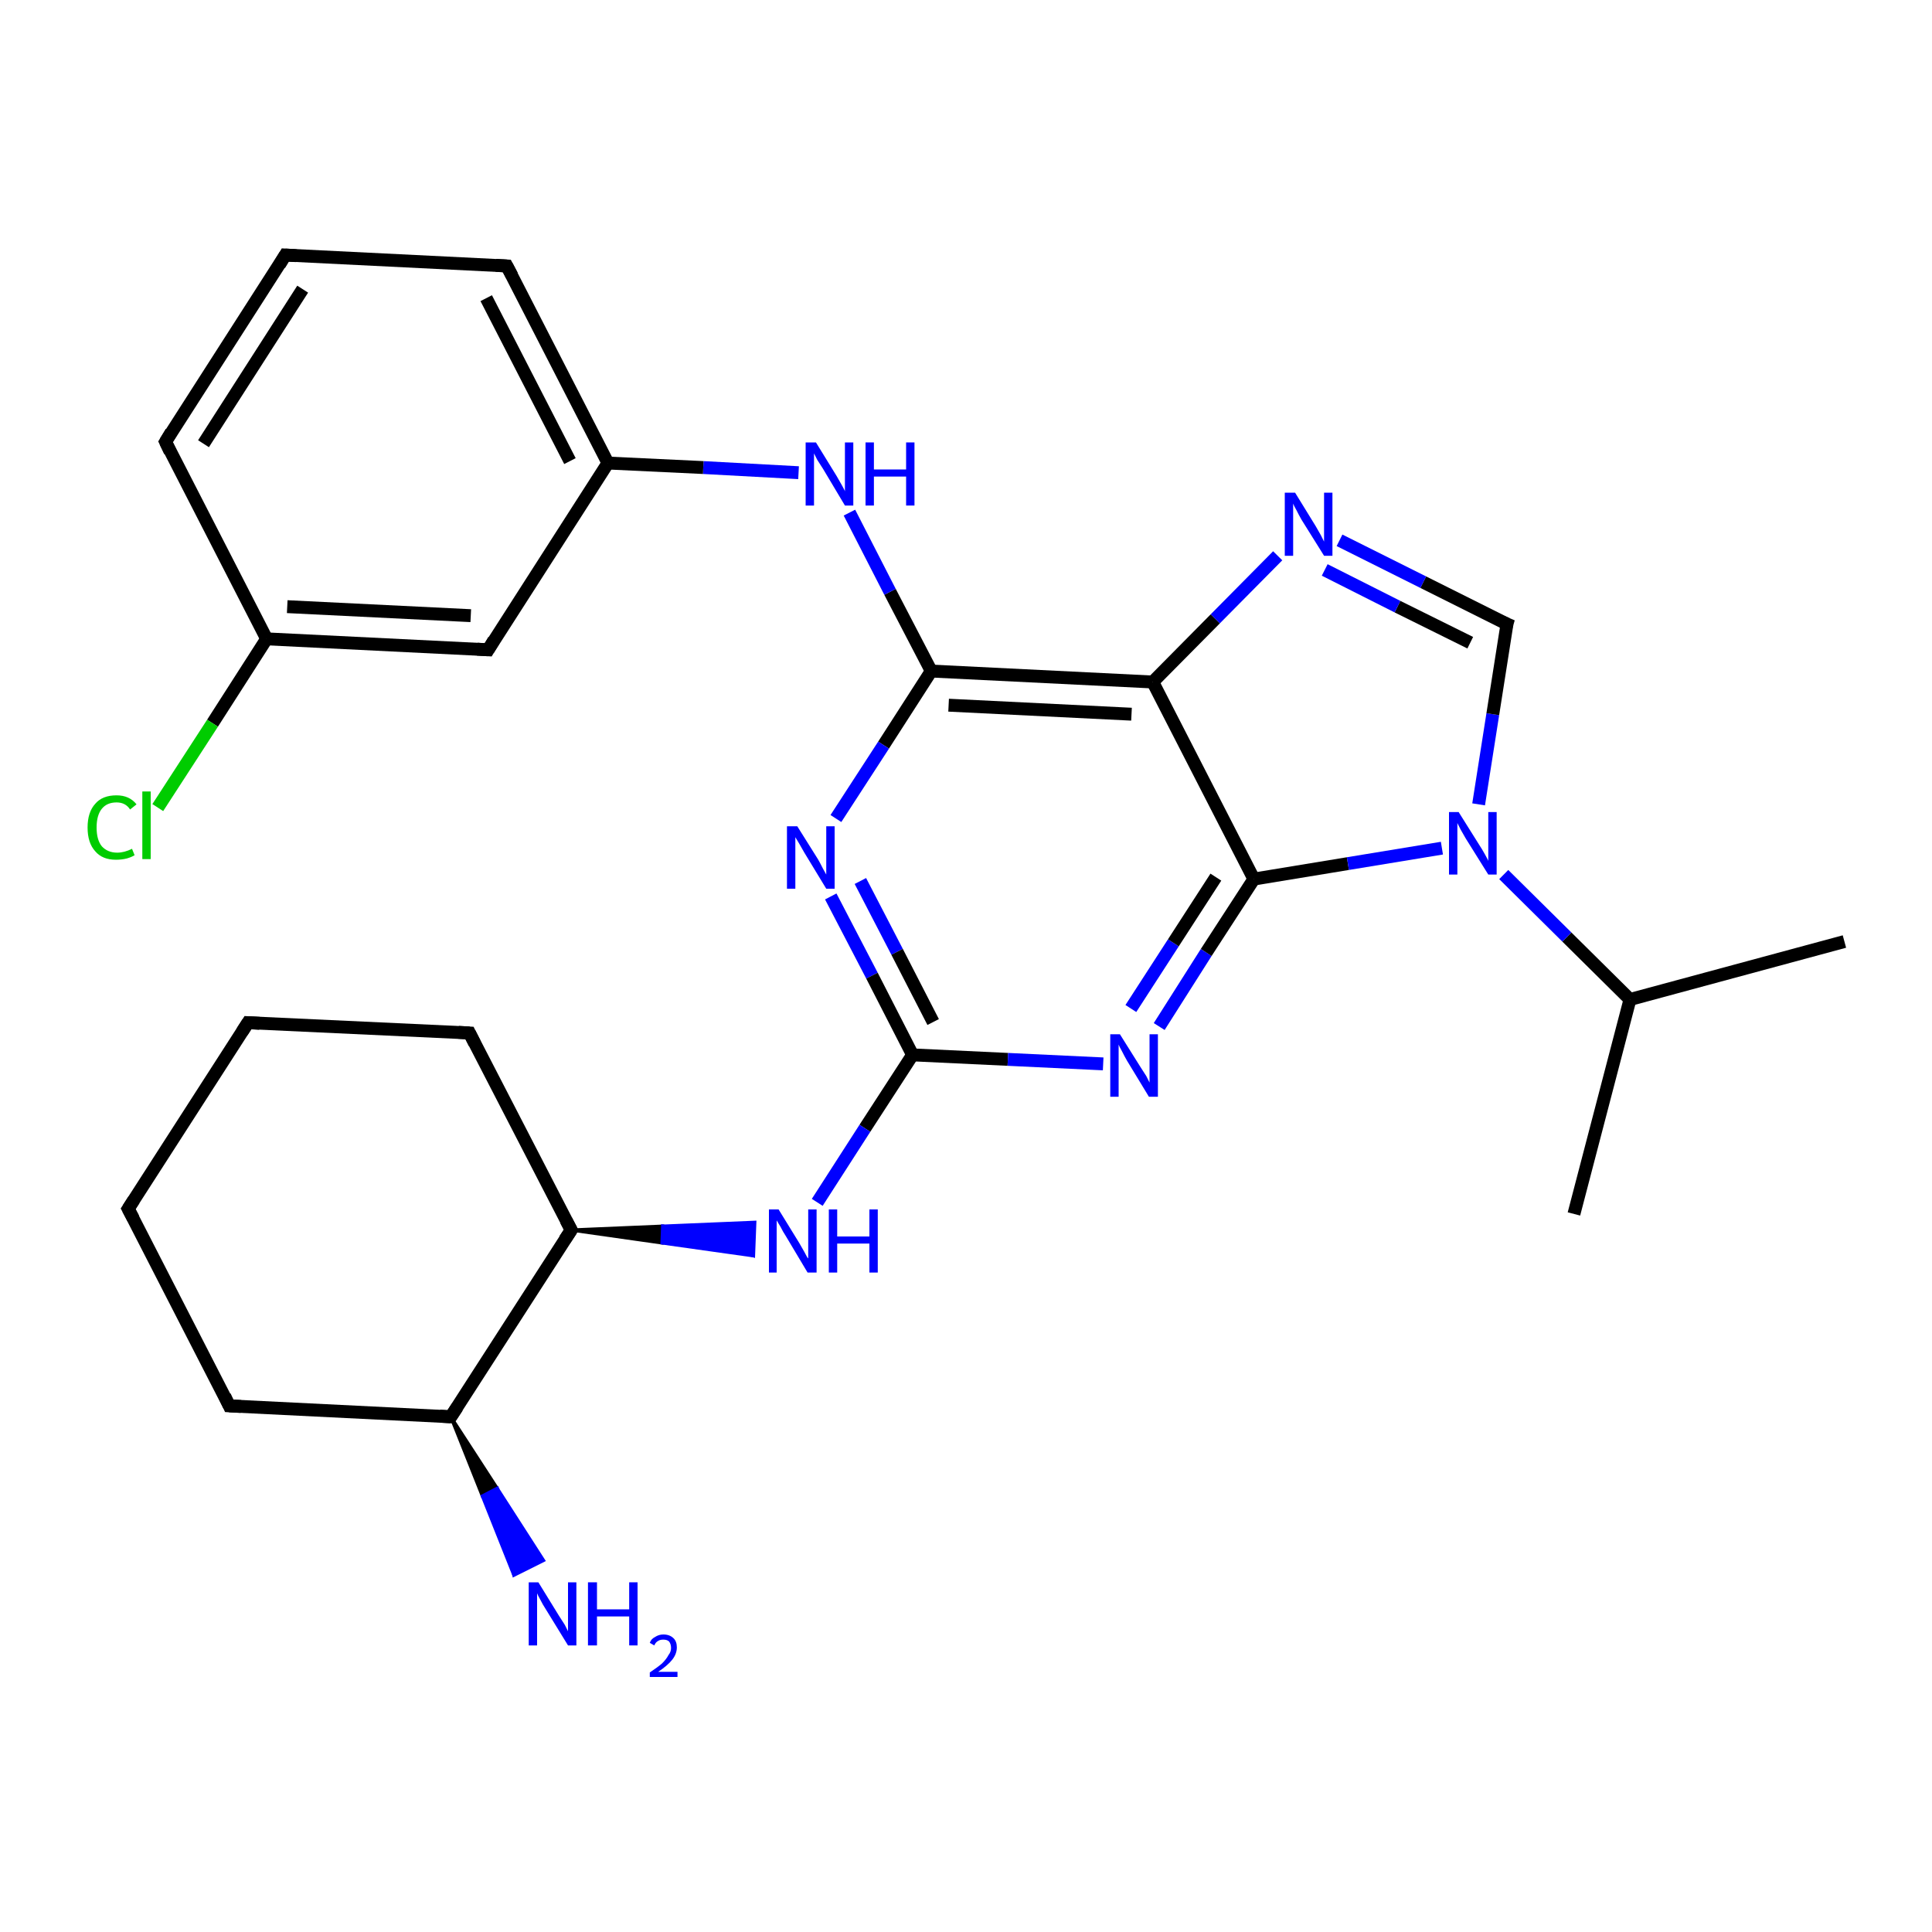 <?xml version='1.0' encoding='iso-8859-1'?>
<svg version='1.1' baseProfile='full'
              xmlns='http://www.w3.org/2000/svg'
                      xmlns:rdkit='http://www.rdkit.org/xml'
                      xmlns:xlink='http://www.w3.org/1999/xlink'
                  xml:space='preserve'
width='300px' height='300px' viewBox='0 0 300 300'>
<!-- END OF HEADER -->
<rect style='opacity:1.0;fill:#FFFFFF;stroke:none' width='300.0' height='300.0' x='0.0' y='0.0'> </rect>
<path class='bond-0 atom-0 atom-1' d='M 286.4,146.2 L 253.1,155.2' style='fill:none;fill-rule:evenodd;stroke:#000000;stroke-width:2.0px;stroke-linecap:butt;stroke-linejoin:miter;stroke-opacity:1' />
<path class='bond-1 atom-1 atom-2' d='M 253.1,155.2 L 244.4,188.5' style='fill:none;fill-rule:evenodd;stroke:#000000;stroke-width:2.0px;stroke-linecap:butt;stroke-linejoin:miter;stroke-opacity:1' />
<path class='bond-2 atom-1 atom-3' d='M 253.1,155.2 L 243.3,145.5' style='fill:none;fill-rule:evenodd;stroke:#000000;stroke-width:2.0px;stroke-linecap:butt;stroke-linejoin:miter;stroke-opacity:1' />
<path class='bond-2 atom-1 atom-3' d='M 243.3,145.5 L 233.5,135.8' style='fill:none;fill-rule:evenodd;stroke:#0000FF;stroke-width:2.0px;stroke-linecap:butt;stroke-linejoin:miter;stroke-opacity:1' />
<path class='bond-3 atom-3 atom-4' d='M 229.6,124.9 L 231.8,110.9' style='fill:none;fill-rule:evenodd;stroke:#0000FF;stroke-width:2.0px;stroke-linecap:butt;stroke-linejoin:miter;stroke-opacity:1' />
<path class='bond-3 atom-3 atom-4' d='M 231.8,110.9 L 234.0,96.9' style='fill:none;fill-rule:evenodd;stroke:#000000;stroke-width:2.0px;stroke-linecap:butt;stroke-linejoin:miter;stroke-opacity:1' />
<path class='bond-4 atom-4 atom-5' d='M 234.0,96.9 L 221.0,90.4' style='fill:none;fill-rule:evenodd;stroke:#000000;stroke-width:2.0px;stroke-linecap:butt;stroke-linejoin:miter;stroke-opacity:1' />
<path class='bond-4 atom-4 atom-5' d='M 221.0,90.4 L 208.0,83.9' style='fill:none;fill-rule:evenodd;stroke:#0000FF;stroke-width:2.0px;stroke-linecap:butt;stroke-linejoin:miter;stroke-opacity:1' />
<path class='bond-4 atom-4 atom-5' d='M 228.3,99.8 L 217.0,94.2' style='fill:none;fill-rule:evenodd;stroke:#000000;stroke-width:2.0px;stroke-linecap:butt;stroke-linejoin:miter;stroke-opacity:1' />
<path class='bond-4 atom-4 atom-5' d='M 217.0,94.2 L 205.7,88.5' style='fill:none;fill-rule:evenodd;stroke:#0000FF;stroke-width:2.0px;stroke-linecap:butt;stroke-linejoin:miter;stroke-opacity:1' />
<path class='bond-5 atom-5 atom-6' d='M 198.4,86.3 L 188.7,96.1' style='fill:none;fill-rule:evenodd;stroke:#0000FF;stroke-width:2.0px;stroke-linecap:butt;stroke-linejoin:miter;stroke-opacity:1' />
<path class='bond-5 atom-5 atom-6' d='M 188.7,96.1 L 179.0,105.9' style='fill:none;fill-rule:evenodd;stroke:#000000;stroke-width:2.0px;stroke-linecap:butt;stroke-linejoin:miter;stroke-opacity:1' />
<path class='bond-6 atom-6 atom-7' d='M 179.0,105.9 L 144.6,104.2' style='fill:none;fill-rule:evenodd;stroke:#000000;stroke-width:2.0px;stroke-linecap:butt;stroke-linejoin:miter;stroke-opacity:1' />
<path class='bond-6 atom-6 atom-7' d='M 175.7,110.9 L 147.3,109.5' style='fill:none;fill-rule:evenodd;stroke:#000000;stroke-width:2.0px;stroke-linecap:butt;stroke-linejoin:miter;stroke-opacity:1' />
<path class='bond-7 atom-7 atom-8' d='M 144.6,104.2 L 138.2,91.9' style='fill:none;fill-rule:evenodd;stroke:#000000;stroke-width:2.0px;stroke-linecap:butt;stroke-linejoin:miter;stroke-opacity:1' />
<path class='bond-7 atom-7 atom-8' d='M 138.2,91.9 L 131.9,79.6' style='fill:none;fill-rule:evenodd;stroke:#0000FF;stroke-width:2.0px;stroke-linecap:butt;stroke-linejoin:miter;stroke-opacity:1' />
<path class='bond-8 atom-8 atom-9' d='M 124.0,73.4 L 109.2,72.6' style='fill:none;fill-rule:evenodd;stroke:#0000FF;stroke-width:2.0px;stroke-linecap:butt;stroke-linejoin:miter;stroke-opacity:1' />
<path class='bond-8 atom-8 atom-9' d='M 109.2,72.6 L 94.4,71.9' style='fill:none;fill-rule:evenodd;stroke:#000000;stroke-width:2.0px;stroke-linecap:butt;stroke-linejoin:miter;stroke-opacity:1' />
<path class='bond-9 atom-9 atom-10' d='M 94.4,71.9 L 78.7,41.3' style='fill:none;fill-rule:evenodd;stroke:#000000;stroke-width:2.0px;stroke-linecap:butt;stroke-linejoin:miter;stroke-opacity:1' />
<path class='bond-9 atom-9 atom-10' d='M 88.5,71.6 L 75.5,46.3' style='fill:none;fill-rule:evenodd;stroke:#000000;stroke-width:2.0px;stroke-linecap:butt;stroke-linejoin:miter;stroke-opacity:1' />
<path class='bond-10 atom-10 atom-11' d='M 78.7,41.3 L 44.3,39.6' style='fill:none;fill-rule:evenodd;stroke:#000000;stroke-width:2.0px;stroke-linecap:butt;stroke-linejoin:miter;stroke-opacity:1' />
<path class='bond-11 atom-11 atom-12' d='M 44.3,39.6 L 25.7,68.6' style='fill:none;fill-rule:evenodd;stroke:#000000;stroke-width:2.0px;stroke-linecap:butt;stroke-linejoin:miter;stroke-opacity:1' />
<path class='bond-11 atom-11 atom-12' d='M 47.0,44.9 L 31.6,68.9' style='fill:none;fill-rule:evenodd;stroke:#000000;stroke-width:2.0px;stroke-linecap:butt;stroke-linejoin:miter;stroke-opacity:1' />
<path class='bond-12 atom-12 atom-13' d='M 25.7,68.6 L 41.4,99.2' style='fill:none;fill-rule:evenodd;stroke:#000000;stroke-width:2.0px;stroke-linecap:butt;stroke-linejoin:miter;stroke-opacity:1' />
<path class='bond-13 atom-13 atom-14' d='M 41.4,99.2 L 33.0,112.3' style='fill:none;fill-rule:evenodd;stroke:#000000;stroke-width:2.0px;stroke-linecap:butt;stroke-linejoin:miter;stroke-opacity:1' />
<path class='bond-13 atom-13 atom-14' d='M 33.0,112.3 L 24.5,125.4' style='fill:none;fill-rule:evenodd;stroke:#00CC00;stroke-width:2.0px;stroke-linecap:butt;stroke-linejoin:miter;stroke-opacity:1' />
<path class='bond-14 atom-13 atom-15' d='M 41.4,99.2 L 75.8,100.9' style='fill:none;fill-rule:evenodd;stroke:#000000;stroke-width:2.0px;stroke-linecap:butt;stroke-linejoin:miter;stroke-opacity:1' />
<path class='bond-14 atom-13 atom-15' d='M 44.6,94.2 L 73.1,95.6' style='fill:none;fill-rule:evenodd;stroke:#000000;stroke-width:2.0px;stroke-linecap:butt;stroke-linejoin:miter;stroke-opacity:1' />
<path class='bond-15 atom-7 atom-16' d='M 144.6,104.2 L 137.2,115.7' style='fill:none;fill-rule:evenodd;stroke:#000000;stroke-width:2.0px;stroke-linecap:butt;stroke-linejoin:miter;stroke-opacity:1' />
<path class='bond-15 atom-7 atom-16' d='M 137.2,115.7 L 129.8,127.1' style='fill:none;fill-rule:evenodd;stroke:#0000FF;stroke-width:2.0px;stroke-linecap:butt;stroke-linejoin:miter;stroke-opacity:1' />
<path class='bond-16 atom-16 atom-17' d='M 129.0,139.2 L 135.4,151.5' style='fill:none;fill-rule:evenodd;stroke:#0000FF;stroke-width:2.0px;stroke-linecap:butt;stroke-linejoin:miter;stroke-opacity:1' />
<path class='bond-16 atom-16 atom-17' d='M 135.4,151.5 L 141.7,163.8' style='fill:none;fill-rule:evenodd;stroke:#000000;stroke-width:2.0px;stroke-linecap:butt;stroke-linejoin:miter;stroke-opacity:1' />
<path class='bond-16 atom-16 atom-17' d='M 133.6,136.8 L 139.3,147.8' style='fill:none;fill-rule:evenodd;stroke:#0000FF;stroke-width:2.0px;stroke-linecap:butt;stroke-linejoin:miter;stroke-opacity:1' />
<path class='bond-16 atom-16 atom-17' d='M 139.3,147.8 L 144.9,158.7' style='fill:none;fill-rule:evenodd;stroke:#000000;stroke-width:2.0px;stroke-linecap:butt;stroke-linejoin:miter;stroke-opacity:1' />
<path class='bond-17 atom-17 atom-18' d='M 141.7,163.8 L 134.3,175.2' style='fill:none;fill-rule:evenodd;stroke:#000000;stroke-width:2.0px;stroke-linecap:butt;stroke-linejoin:miter;stroke-opacity:1' />
<path class='bond-17 atom-17 atom-18' d='M 134.3,175.2 L 126.9,186.7' style='fill:none;fill-rule:evenodd;stroke:#0000FF;stroke-width:2.0px;stroke-linecap:butt;stroke-linejoin:miter;stroke-opacity:1' />
<path class='bond-18 atom-19 atom-18' d='M 88.7,191.0 L 102.9,190.4 L 102.8,193.0 Z' style='fill:#000000;fill-rule:evenodd;fill-opacity:1;stroke:#000000;stroke-width:0.5px;stroke-linecap:butt;stroke-linejoin:miter;stroke-opacity:1;' />
<path class='bond-18 atom-19 atom-18' d='M 102.9,190.4 L 117.0,195.0 L 117.2,189.8 Z' style='fill:#0000FF;fill-rule:evenodd;fill-opacity:1;stroke:#0000FF;stroke-width:0.5px;stroke-linecap:butt;stroke-linejoin:miter;stroke-opacity:1;' />
<path class='bond-18 atom-19 atom-18' d='M 102.9,190.4 L 102.8,193.0 L 117.0,195.0 Z' style='fill:#0000FF;fill-rule:evenodd;fill-opacity:1;stroke:#0000FF;stroke-width:0.5px;stroke-linecap:butt;stroke-linejoin:miter;stroke-opacity:1;' />
<path class='bond-19 atom-19 atom-20' d='M 88.7,191.0 L 72.9,160.4' style='fill:none;fill-rule:evenodd;stroke:#000000;stroke-width:2.0px;stroke-linecap:butt;stroke-linejoin:miter;stroke-opacity:1' />
<path class='bond-20 atom-20 atom-21' d='M 72.9,160.4 L 38.5,158.8' style='fill:none;fill-rule:evenodd;stroke:#000000;stroke-width:2.0px;stroke-linecap:butt;stroke-linejoin:miter;stroke-opacity:1' />
<path class='bond-21 atom-21 atom-22' d='M 38.5,158.8 L 19.9,187.7' style='fill:none;fill-rule:evenodd;stroke:#000000;stroke-width:2.0px;stroke-linecap:butt;stroke-linejoin:miter;stroke-opacity:1' />
<path class='bond-22 atom-22 atom-23' d='M 19.9,187.7 L 35.6,218.3' style='fill:none;fill-rule:evenodd;stroke:#000000;stroke-width:2.0px;stroke-linecap:butt;stroke-linejoin:miter;stroke-opacity:1' />
<path class='bond-23 atom-23 atom-24' d='M 35.6,218.3 L 70.0,220.0' style='fill:none;fill-rule:evenodd;stroke:#000000;stroke-width:2.0px;stroke-linecap:butt;stroke-linejoin:miter;stroke-opacity:1' />
<path class='bond-24 atom-24 atom-25' d='M 70.0,220.0 L 77.2,231.1 L 74.9,232.3 Z' style='fill:#000000;fill-rule:evenodd;fill-opacity:1;stroke:#000000;stroke-width:0.5px;stroke-linecap:butt;stroke-linejoin:miter;stroke-opacity:1;' />
<path class='bond-24 atom-24 atom-25' d='M 77.2,231.1 L 79.8,244.6 L 84.4,242.3 Z' style='fill:#0000FF;fill-rule:evenodd;fill-opacity:1;stroke:#0000FF;stroke-width:0.5px;stroke-linecap:butt;stroke-linejoin:miter;stroke-opacity:1;' />
<path class='bond-24 atom-24 atom-25' d='M 77.2,231.1 L 74.9,232.3 L 79.8,244.6 Z' style='fill:#0000FF;fill-rule:evenodd;fill-opacity:1;stroke:#0000FF;stroke-width:0.5px;stroke-linecap:butt;stroke-linejoin:miter;stroke-opacity:1;' />
<path class='bond-25 atom-17 atom-26' d='M 141.7,163.8 L 156.5,164.5' style='fill:none;fill-rule:evenodd;stroke:#000000;stroke-width:2.0px;stroke-linecap:butt;stroke-linejoin:miter;stroke-opacity:1' />
<path class='bond-25 atom-17 atom-26' d='M 156.5,164.5 L 171.3,165.2' style='fill:none;fill-rule:evenodd;stroke:#0000FF;stroke-width:2.0px;stroke-linecap:butt;stroke-linejoin:miter;stroke-opacity:1' />
<path class='bond-26 atom-26 atom-27' d='M 180.0,159.4 L 187.3,147.9' style='fill:none;fill-rule:evenodd;stroke:#0000FF;stroke-width:2.0px;stroke-linecap:butt;stroke-linejoin:miter;stroke-opacity:1' />
<path class='bond-26 atom-26 atom-27' d='M 187.3,147.9 L 194.7,136.5' style='fill:none;fill-rule:evenodd;stroke:#000000;stroke-width:2.0px;stroke-linecap:butt;stroke-linejoin:miter;stroke-opacity:1' />
<path class='bond-26 atom-26 atom-27' d='M 175.6,156.6 L 182.2,146.4' style='fill:none;fill-rule:evenodd;stroke:#0000FF;stroke-width:2.0px;stroke-linecap:butt;stroke-linejoin:miter;stroke-opacity:1' />
<path class='bond-26 atom-26 atom-27' d='M 182.2,146.4 L 188.8,136.2' style='fill:none;fill-rule:evenodd;stroke:#000000;stroke-width:2.0px;stroke-linecap:butt;stroke-linejoin:miter;stroke-opacity:1' />
<path class='bond-27 atom-27 atom-3' d='M 194.7,136.5 L 209.3,134.1' style='fill:none;fill-rule:evenodd;stroke:#000000;stroke-width:2.0px;stroke-linecap:butt;stroke-linejoin:miter;stroke-opacity:1' />
<path class='bond-27 atom-27 atom-3' d='M 209.3,134.1 L 223.9,131.7' style='fill:none;fill-rule:evenodd;stroke:#0000FF;stroke-width:2.0px;stroke-linecap:butt;stroke-linejoin:miter;stroke-opacity:1' />
<path class='bond-28 atom-27 atom-6' d='M 194.7,136.5 L 179.0,105.9' style='fill:none;fill-rule:evenodd;stroke:#000000;stroke-width:2.0px;stroke-linecap:butt;stroke-linejoin:miter;stroke-opacity:1' />
<path class='bond-29 atom-15 atom-9' d='M 75.8,100.9 L 94.4,71.9' style='fill:none;fill-rule:evenodd;stroke:#000000;stroke-width:2.0px;stroke-linecap:butt;stroke-linejoin:miter;stroke-opacity:1' />
<path class='bond-30 atom-24 atom-19' d='M 70.0,220.0 L 88.7,191.0' style='fill:none;fill-rule:evenodd;stroke:#000000;stroke-width:2.0px;stroke-linecap:butt;stroke-linejoin:miter;stroke-opacity:1' />
<path d='M 233.8,97.6 L 234.0,96.9 L 233.3,96.6' style='fill:none;stroke:#000000;stroke-width:2.0px;stroke-linecap:butt;stroke-linejoin:miter;stroke-opacity:1;' />
<path d='M 79.5,42.8 L 78.7,41.3 L 77.0,41.2' style='fill:none;stroke:#000000;stroke-width:2.0px;stroke-linecap:butt;stroke-linejoin:miter;stroke-opacity:1;' />
<path d='M 46.0,39.7 L 44.3,39.6 L 43.4,41.1' style='fill:none;stroke:#000000;stroke-width:2.0px;stroke-linecap:butt;stroke-linejoin:miter;stroke-opacity:1;' />
<path d='M 26.6,67.1 L 25.7,68.6 L 26.4,70.1' style='fill:none;stroke:#000000;stroke-width:2.0px;stroke-linecap:butt;stroke-linejoin:miter;stroke-opacity:1;' />
<path d='M 74.1,100.8 L 75.8,100.9 L 76.7,99.4' style='fill:none;stroke:#000000;stroke-width:2.0px;stroke-linecap:butt;stroke-linejoin:miter;stroke-opacity:1;' />
<path d='M 87.9,189.5 L 88.7,191.0 L 87.7,192.5' style='fill:none;stroke:#000000;stroke-width:2.0px;stroke-linecap:butt;stroke-linejoin:miter;stroke-opacity:1;' />
<path d='M 73.7,162.0 L 72.9,160.4 L 71.2,160.3' style='fill:none;stroke:#000000;stroke-width:2.0px;stroke-linecap:butt;stroke-linejoin:miter;stroke-opacity:1;' />
<path d='M 40.3,158.9 L 38.5,158.8 L 37.6,160.2' style='fill:none;stroke:#000000;stroke-width:2.0px;stroke-linecap:butt;stroke-linejoin:miter;stroke-opacity:1;' />
<path d='M 20.8,186.3 L 19.9,187.7 L 20.7,189.2' style='fill:none;stroke:#000000;stroke-width:2.0px;stroke-linecap:butt;stroke-linejoin:miter;stroke-opacity:1;' />
<path d='M 34.9,216.8 L 35.6,218.3 L 37.4,218.4' style='fill:none;stroke:#000000;stroke-width:2.0px;stroke-linecap:butt;stroke-linejoin:miter;stroke-opacity:1;' />
<path d='M 68.3,219.9 L 70.0,220.0 L 71.0,218.5' style='fill:none;stroke:#000000;stroke-width:2.0px;stroke-linecap:butt;stroke-linejoin:miter;stroke-opacity:1;' />
<path class='atom-3' d='M 226.5 126.1
L 229.7 131.2
Q 230.1 131.8, 230.6 132.7
Q 231.1 133.6, 231.1 133.7
L 231.1 126.1
L 232.4 126.1
L 232.4 135.8
L 231.1 135.8
L 227.6 130.2
Q 227.2 129.5, 226.8 128.8
Q 226.4 128.0, 226.3 127.8
L 226.3 135.8
L 225.0 135.8
L 225.0 126.1
L 226.5 126.1
' fill='#0000FF'/>
<path class='atom-5' d='M 201.1 76.5
L 204.3 81.7
Q 204.6 82.2, 205.1 83.1
Q 205.6 84.1, 205.6 84.1
L 205.6 76.5
L 206.9 76.5
L 206.9 86.3
L 205.6 86.3
L 202.1 80.7
Q 201.7 80.0, 201.3 79.2
Q 200.9 78.5, 200.8 78.2
L 200.8 86.3
L 199.5 86.3
L 199.5 76.5
L 201.1 76.5
' fill='#0000FF'/>
<path class='atom-8' d='M 126.7 68.7
L 129.9 73.9
Q 130.2 74.4, 130.7 75.3
Q 131.2 76.2, 131.2 76.3
L 131.2 68.7
L 132.5 68.7
L 132.5 78.5
L 131.2 78.5
L 127.8 72.8
Q 127.4 72.2, 126.9 71.4
Q 126.5 70.6, 126.4 70.4
L 126.4 78.5
L 125.1 78.5
L 125.1 68.7
L 126.7 68.7
' fill='#0000FF'/>
<path class='atom-8' d='M 134.4 68.7
L 135.7 68.7
L 135.7 72.9
L 140.7 72.9
L 140.7 68.7
L 142.0 68.7
L 142.0 78.5
L 140.7 78.5
L 140.7 74.0
L 135.7 74.0
L 135.7 78.5
L 134.4 78.5
L 134.4 68.7
' fill='#0000FF'/>
<path class='atom-14' d='M 13.6 128.5
Q 13.6 126.1, 14.8 124.8
Q 15.9 123.5, 18.1 123.5
Q 20.1 123.5, 21.2 124.9
L 20.2 125.7
Q 19.5 124.6, 18.1 124.6
Q 16.6 124.6, 15.8 125.6
Q 15.0 126.6, 15.0 128.5
Q 15.0 130.4, 15.8 131.4
Q 16.7 132.4, 18.2 132.4
Q 19.3 132.4, 20.5 131.8
L 20.9 132.8
Q 20.4 133.1, 19.7 133.3
Q 18.9 133.5, 18.0 133.5
Q 15.9 133.5, 14.8 132.2
Q 13.6 130.9, 13.6 128.5
' fill='#00CC00'/>
<path class='atom-14' d='M 22.1 122.9
L 23.4 122.9
L 23.4 133.4
L 22.1 133.4
L 22.1 122.9
' fill='#00CC00'/>
<path class='atom-16' d='M 123.8 128.3
L 127.0 133.4
Q 127.3 133.9, 127.8 134.9
Q 128.3 135.8, 128.3 135.8
L 128.3 128.3
L 129.6 128.3
L 129.6 138.0
L 128.3 138.0
L 124.9 132.4
Q 124.5 131.7, 124.1 131.0
Q 123.6 130.2, 123.5 130.0
L 123.5 138.0
L 122.2 138.0
L 122.2 128.3
L 123.8 128.3
' fill='#0000FF'/>
<path class='atom-18' d='M 120.9 187.8
L 124.1 193.0
Q 124.4 193.5, 124.9 194.4
Q 125.4 195.4, 125.5 195.4
L 125.5 187.8
L 126.8 187.8
L 126.8 197.6
L 125.4 197.6
L 122.0 191.9
Q 121.6 191.3, 121.2 190.5
Q 120.8 189.8, 120.6 189.5
L 120.6 197.6
L 119.4 197.6
L 119.4 187.8
L 120.9 187.8
' fill='#0000FF'/>
<path class='atom-18' d='M 128.7 187.8
L 130.0 187.8
L 130.0 192.0
L 135.0 192.0
L 135.0 187.8
L 136.3 187.8
L 136.3 197.6
L 135.0 197.6
L 135.0 193.1
L 130.0 193.1
L 130.0 197.6
L 128.7 197.6
L 128.7 187.8
' fill='#0000FF'/>
<path class='atom-25' d='M 83.6 245.7
L 86.8 250.9
Q 87.1 251.4, 87.7 252.3
Q 88.2 253.3, 88.2 253.3
L 88.2 245.7
L 89.5 245.7
L 89.5 255.5
L 88.2 255.5
L 84.7 249.8
Q 84.3 249.2, 83.9 248.4
Q 83.5 247.7, 83.4 247.4
L 83.4 255.5
L 82.1 255.5
L 82.1 245.7
L 83.6 245.7
' fill='#0000FF'/>
<path class='atom-25' d='M 91.3 245.7
L 92.7 245.7
L 92.7 249.9
L 97.7 249.9
L 97.7 245.7
L 99.0 245.7
L 99.0 255.5
L 97.7 255.5
L 97.7 251.0
L 92.7 251.0
L 92.7 255.5
L 91.3 255.5
L 91.3 245.7
' fill='#0000FF'/>
<path class='atom-25' d='M 100.9 255.1
Q 101.1 254.5, 101.7 254.2
Q 102.3 253.8, 103.0 253.8
Q 104.0 253.8, 104.6 254.4
Q 105.1 254.9, 105.1 255.8
Q 105.1 256.8, 104.4 257.7
Q 103.7 258.6, 102.2 259.6
L 105.2 259.6
L 105.2 260.4
L 100.9 260.4
L 100.9 259.7
Q 102.1 258.9, 102.8 258.3
Q 103.5 257.6, 103.8 257.0
Q 104.2 256.5, 104.2 255.9
Q 104.2 255.3, 103.9 254.9
Q 103.6 254.6, 103.0 254.6
Q 102.5 254.6, 102.2 254.8
Q 101.8 255.0, 101.6 255.5
L 100.9 255.1
' fill='#0000FF'/>
<path class='atom-26' d='M 173.9 160.6
L 177.1 165.7
Q 177.4 166.2, 178.0 167.1
Q 178.5 168.1, 178.5 168.1
L 178.5 160.6
L 179.8 160.6
L 179.8 170.3
L 178.4 170.3
L 175.0 164.7
Q 174.6 164.0, 174.2 163.2
Q 173.8 162.5, 173.7 162.2
L 173.7 170.3
L 172.4 170.3
L 172.4 160.6
L 173.9 160.6
' fill='#0000FF'/>
</svg>

